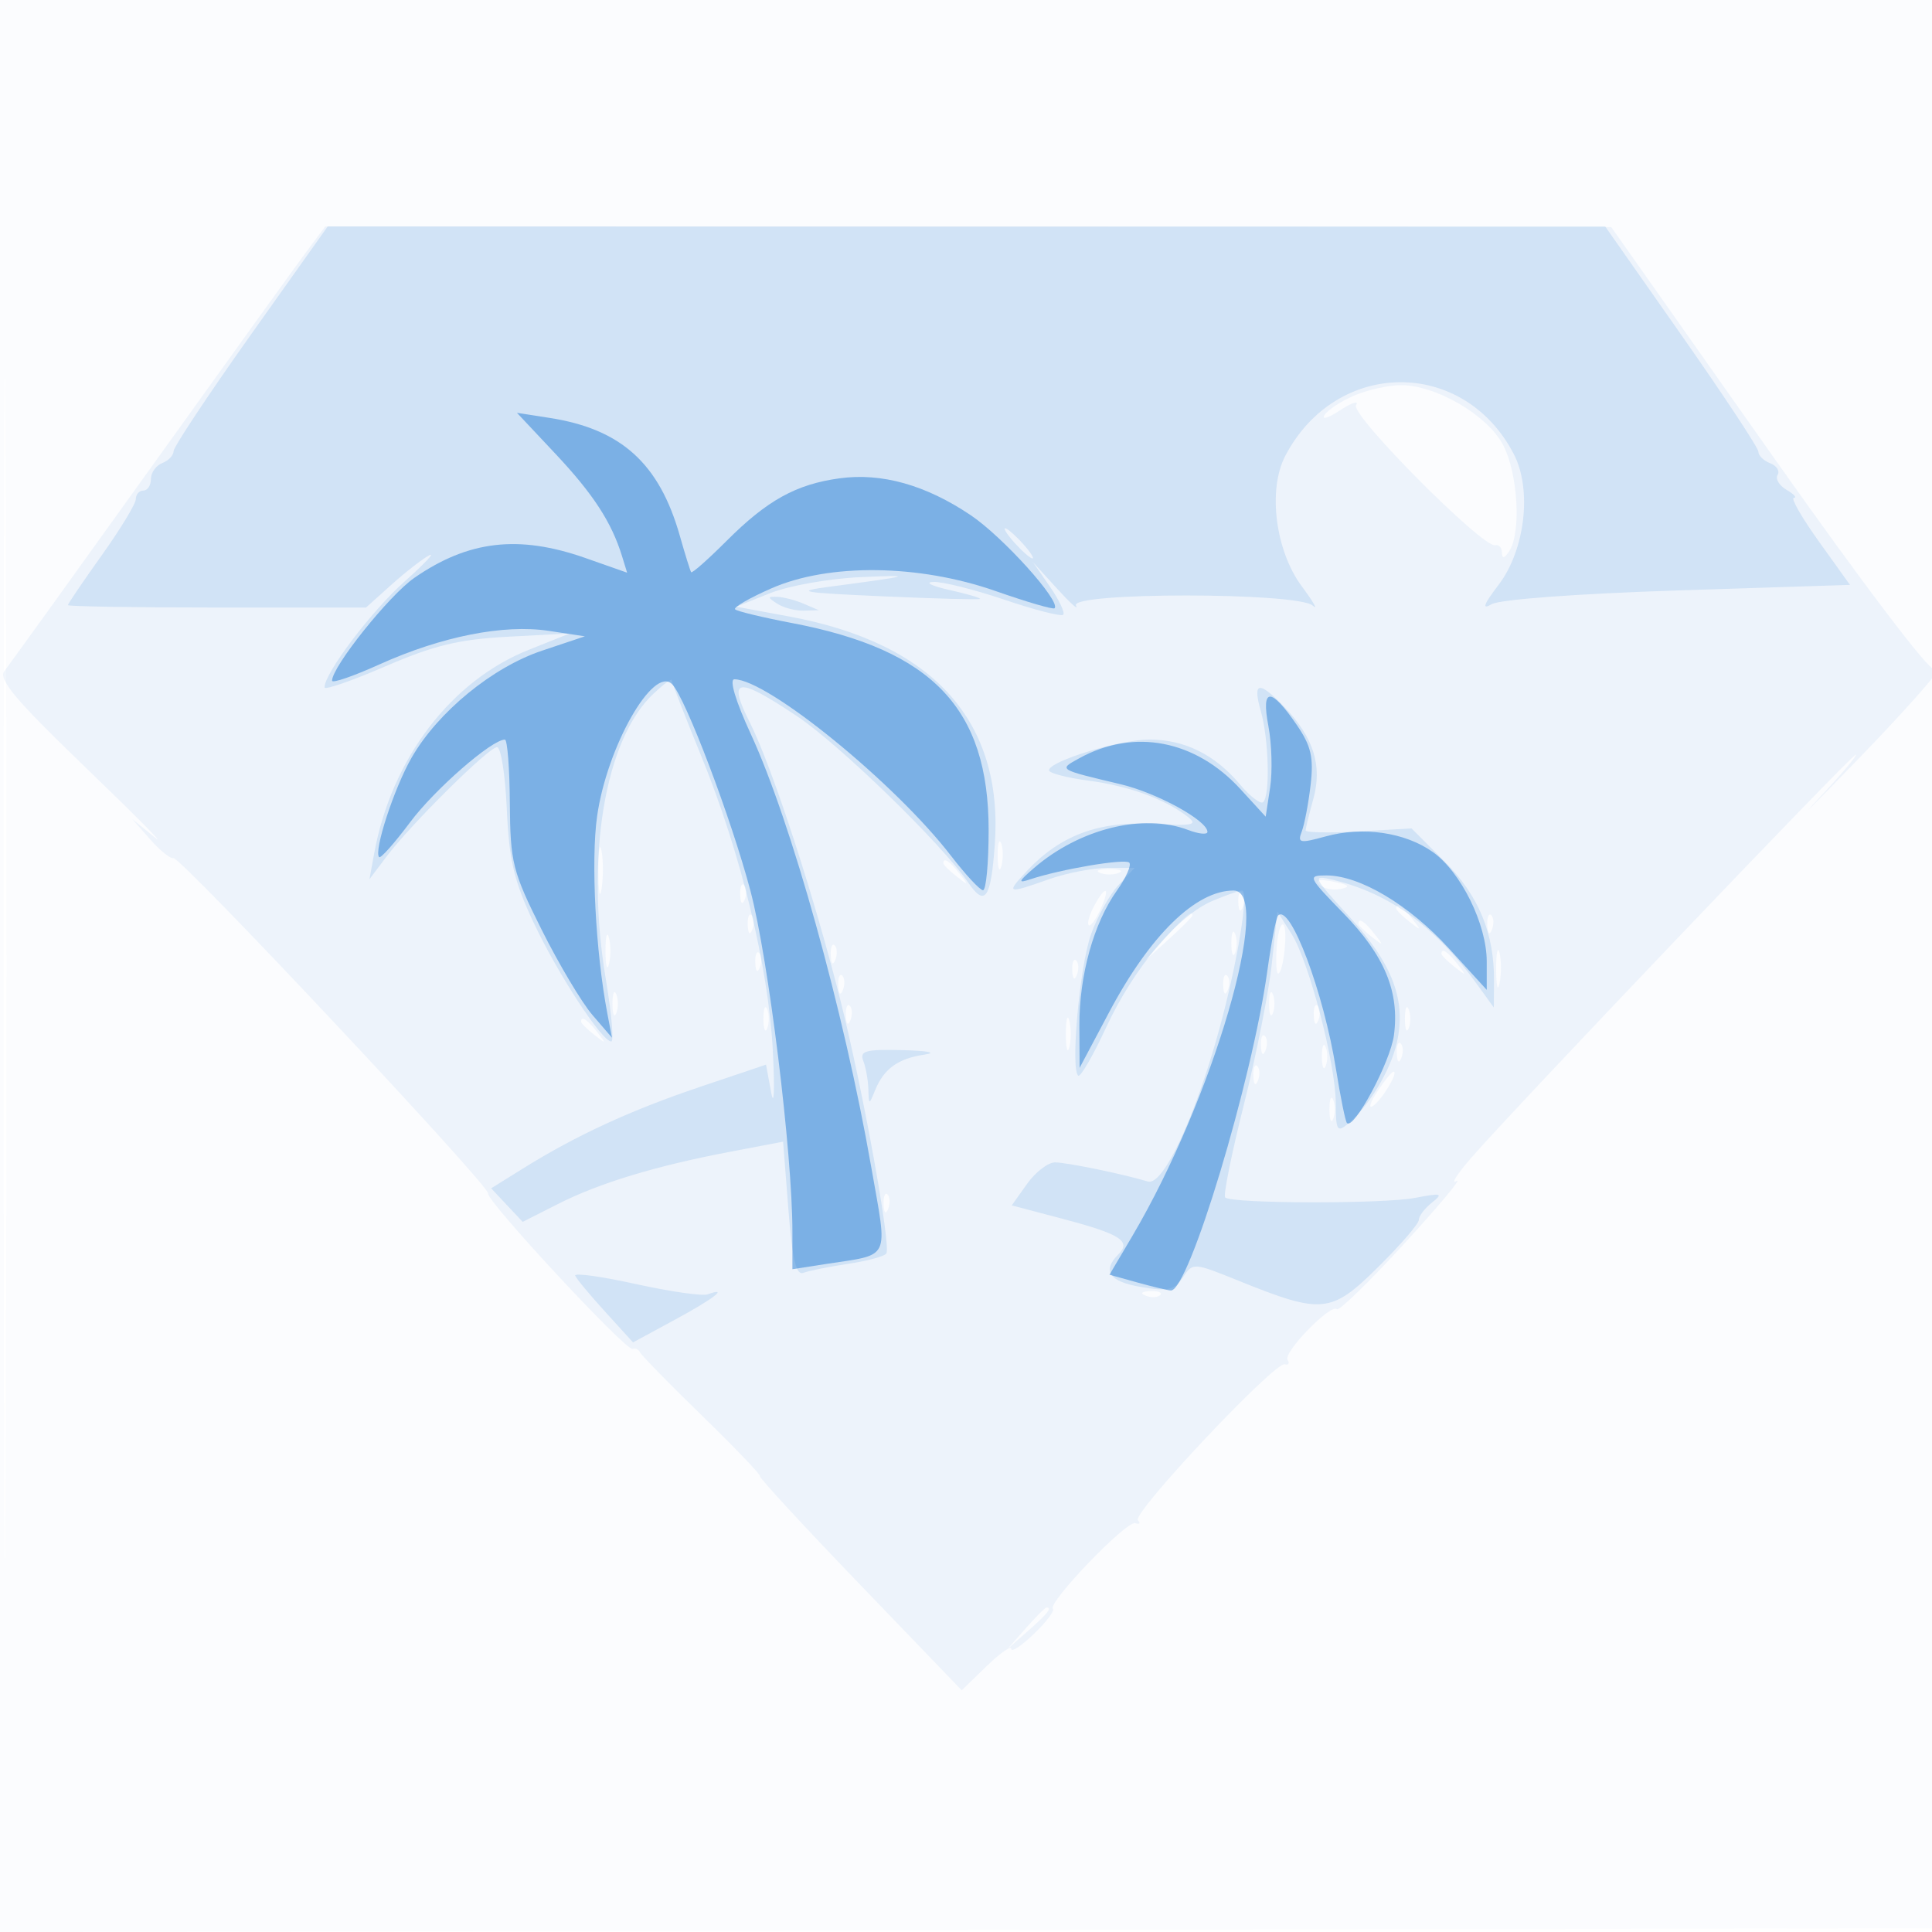 <svg xmlns="http://www.w3.org/2000/svg" width="256" height="256"><path fill="#1976D2" fill-opacity=".016" fill-rule="evenodd" d="M0 128.004v128.004l128.25-.254 128.25-.254.254-127.75L257.008 0H0zm.485.496c0 70.4.119 99.053.265 63.672s.146-92.98 0-128S.485 58.1.485 128.5"/><path fill="#1976D2" fill-opacity=".059" fill-rule="evenodd" d="M40.677 33.25C39.344 35.038 30.026 47.975 19.971 62S1.198 88.13.598 88.9c-.865 1.109 1.398 3.797 10.905 12.954 6.598 6.355 10.647 10.45 8.997 9.1l-3-2.454 2.383 2.706c1.31 1.488 2.705 2.613 3.099 2.5.905-.26 41.938 43.471 41.696 44.436-.243.971 18.251 20.882 19.125 20.59.383-.127.835.08 1.003.461s3.879 4.17 8.246 8.42 7.815 7.854 7.66 8.008c-.155.155 5.794 6.598 13.219 14.317l13.501 14.036 3.284-3.183c1.806-1.751 3.284-2.786 3.284-2.3s1.345-.406 2.99-1.981c1.644-1.575 2.781-3.072 2.527-3.327-.769-.769 9.74-11.709 10.903-11.35.594.184.756.009.359-.387-.865-.866 18.147-21.065 19.457-20.671.502.151.672-.115.377-.592-.605-.979 5.739-7.498 6.528-6.708.281.28 4.301-3.63 8.935-8.689 4.633-5.059 7.749-8.792 6.924-8.296s.04-.874 1.922-3.044c5.726-6.603 50.408-53.446 50.98-53.446.295 0-1.926 2.619-4.933 5.82-3.008 3.202-.64.839 5.263-5.25 5.903-6.088 10.733-11.52 10.735-12.07.001-.59-.298-.556-.732.083-.426.629-9.555-11.427-21.735-28.705l-21-29.789-85.199-.044L43.102 30zM179.37 52.44c-1.721.75-3.464 1.904-3.873 2.565s.532.368 2.091-.651 2.504-1.317 2.099-.661c-.779 1.265 16.867 19.014 18.448 18.557.476-.137.872.313.88 1q.016 1.25.985-.25c1.59-2.461 1.13-10.282-.824-14.016-2.095-4.003-8.966-8.005-13.638-7.945-1.671.022-4.446.652-6.168 1.401M79.286 115.5c.008 2.75.202 3.756.432 2.236s.223-3.77-.014-5-.425.014-.418 2.764m52.909-2c.02 1.65.244 2.204.498 1.231s.237-2.323-.037-3-.481.119-.461 1.769m-7.195.878c0 .207.787.995 1.75 1.75 1.586 1.243 1.621 1.208.378-.378-1.307-1.666-2.128-2.195-2.128-1.372m20.75 1.284c.688.278 1.813.278 2.5 0 .688-.277.125-.504-1.25-.504s-1.937.227-1.25.504m29.068 1.556c.533.533 1.805.793 2.826.576 1.375-.291 1.123-.543-.97-.969-1.825-.373-2.482-.233-1.856.393m-76.739 1.365c.048 1.165.285 1.402.604.605.289-.722.253-1.585-.079-1.917s-.568.258-.525 1.312m46.875 1.503c-.614 1.147-.928 2.274-.697 2.504.23.23.932-.708 1.559-2.086 1.378-3.024.707-3.35-.862-.418m19.125-.503c.048 1.165.285 1.402.604.605.289-.722.253-1.585-.079-1.917s-.568.258-.525 1.312m20.921.795c0 .207.787.995 1.75 1.75 1.586 1.243 1.621 1.208.378-.378-1.307-1.666-2.128-2.195-2.128-1.372m-85.921 2.205c.048 1.165.285 1.402.604.605.289-.722.253-1.585-.079-1.917s-.568.258-.525 1.312m55.358 1.667-2.937 3.25 3.25-2.937c1.787-1.615 3.25-3.078 3.25-3.25 0-.773-.825-.092-3.563 2.937m42.642-1.667c.048 1.165.285 1.402.604.605.289-.722.253-1.585-.079-1.917s-.568.258-.525 1.312m-27.91 2.982c-.128 1.889-.044 3.435.186 3.435.714 0 1.348-6.065.678-6.479-.348-.216-.737 1.154-.864 3.044M180 122.378c0 .207.787.995 1.75 1.75 1.586 1.243 1.621 1.208.378-.378-1.307-1.666-2.128-2.195-2.128-1.372M80.232 126c0 1.925.206 2.713.457 1.75.252-.963.252-2.537 0-3.5-.251-.963-.457-.175-.457 1.75m82.926-1c0 1.375.227 1.938.504 1.25.278-.687.278-1.812 0-2.5-.277-.687-.504-.125-.504 1.25m-53.079 1.583c.048 1.165.285 1.402.604.605.289-.722.253-1.585-.079-1.917s-.568.258-.525 1.312m88.173 1.917c.011 2.2.216 2.982.455 1.738s.23-3.044-.02-4-.446.062-.435 2.262m-98.173-.917c.048 1.165.285 1.402.604.605.289-.722.253-1.585-.079-1.917s-.568.258-.525 1.312M191 126.378c0 .207.787.995 1.75 1.75 1.586 1.243 1.621 1.208.378-.378-1.307-1.666-2.128-2.195-2.128-1.372m-48.921 2.205c.048 1.165.285 1.402.604.605.289-.722.253-1.585-.079-1.917s-.568.258-.525 1.312m-31 2c.048 1.165.285 1.402.604.605.289-.722.253-1.585-.079-1.917s-.568.258-.525 1.312m51 0c.048 1.165.285 1.402.604.605.289-.722.253-1.585-.079-1.917s-.568.258-.525 1.312M81.158 133c0 1.375.227 1.938.504 1.25.278-.687.278-1.812 0-2.5-.277-.687-.504-.125-.504 1.25m87 0c0 1.375.227 1.938.504 1.25.278-.687.278-1.812 0-2.5-.277-.687-.504-.125-.504 1.25m-67 2c0 1.375.227 1.938.504 1.25.278-.687.278-1.812 0-2.5-.277-.687-.504-.125-.504 1.25m10.921-.417c.048 1.165.285 1.402.604.605.289-.722.253-1.585-.079-1.917s-.568.258-.525 1.312m62 0c.048 1.165.285 1.402.604.605.289-.722.253-1.585-.079-1.917s-.568.258-.525 1.312m12.079.417c0 1.375.227 1.938.504 1.25.278-.687.278-1.812 0-2.5-.277-.687-.504-.125-.504 1.25m-44.926 2c0 1.925.206 2.713.457 1.75.252-.963.252-2.537 0-3.5-.251-.963-.457-.175-.457 1.75M77 135.378c0 .207.787.995 1.75 1.75 1.586 1.243 1.621 1.208.378-.378-1.307-1.666-2.128-2.195-2.128-1.372m90.079 3.205c.048 1.165.285 1.402.604.605.289-.722.253-1.585-.079-1.917s-.568.258-.525 1.312m8.079 1.417c0 1.375.227 1.938.504 1.25.278-.687.278-1.812 0-2.5-.277-.687-.504-.125-.504 1.25m9.921-.417c.048 1.165.285 1.402.604.605.289-.722.253-1.585-.079-1.917s-.568.258-.525 1.312m-19 3c.048 1.165.285 1.402.604.605.289-.722.253-1.585-.079-1.917s-.568.258-.525 1.312m16.432 2.04c-.945 1.443-1.224 2.318-.62 1.944 1.154-.713 3.483-4.567 2.759-4.567-.231 0-1.193 1.18-2.139 2.623M176.158 147c0 1.375.227 1.938.504 1.25.278-.687.278-1.812 0-2.5-.277-.687-.504-.125-.504 1.25m-59.079 12.583c.048 1.165.285 1.402.604.605.289-.722.253-1.585-.079-1.917s-.568.258-.525 1.312m34.734 12.1c.721.289 1.584.253 1.916-.079s-.258-.568-1.312-.525c-1.165.048-1.402.285-.604.604m-15.889 44.067-2.424 2.75 2.75-2.424c2.57-2.266 3.209-3.076 2.424-3.076-.179 0-1.416 1.238-2.75 2.75"/><path fill="#1976D2" fill-opacity=".132" fill-rule="evenodd" d="M33.215 44.39C27.597 52.305 23 59.232 23 59.783s-.675 1.262-1.5 1.579-1.5 1.264-1.5 2.107c0 .842-.45 1.531-1 1.531s-1 .505-1 1.123-2.025 3.961-4.5 7.429-4.5 6.451-4.501 6.627c0 .177 8.888.321 19.75.321H48.5l3.339-3c1.836-1.65 4.086-3.405 5-3.9s-.554 1.074-3.261 3.486C49.214 80.975 43 89.199 43 91.086c0 .381 3.632-.876 8.071-2.796 6.426-2.778 9.736-3.577 16.25-3.922l8.179-.434-5.465 2.183C59.741 90.229 51.891 100.555 49.598 113l-.644 3.5 2.262-3c3.25-4.311 13.542-14.5 14.645-14.5.513 0 1.097 3.712 1.296 8.25.296 6.733.952 9.498 3.568 15.038C73.938 129.092 79.762 138 80.998 138c.363 0 .036-3.713-.725-8.25-2.724-16.244-.134-31.774 6.308-37.826 1.33-1.25 2.419-2.063 2.419-1.807s1.756 4.765 3.902 10.019c5.275 12.917 8.929 27.958 9.502 39.122.261 5.083.164 7.571-.215 5.528l-.689-3.715-8.754 2.95c-9.183 3.094-16.41 6.426-23.455 10.815l-4.209 2.622 2.088 2.223 2.088 2.222 4.664-2.363c5.485-2.78 12.919-5.038 22.751-6.912l7.091-1.351.699 8.938c.523 6.686 1.024 8.812 1.99 8.441.71-.272 3.379-.808 5.931-1.191s4.829-1 5.059-1.372c.631-1.022-3.011-21.207-5.967-33.068-3.466-13.912-9.148-31.394-12.114-37.275-3.028-6.004-1.725-6.177 6.274-.832 5.629 3.761 19.181 16.935 22.653 22.022 2.23 3.267 3.003 2.171 3.521-4.989 1.184-16.371-8.166-26.744-27.289-30.273l-6.961-1.285 4.47-1.79c2.458-.985 7.845-1.943 11.97-2.129 7.385-.332 6.905-.181-4 1.26-4.832.638-3.982.794 7 1.282 6.875.306 12.653.462 12.84.347s-1.613-.646-4-1.179c-2.387-.534-3.371-1.018-2.186-1.077s5.437 1.004 9.449 2.361 7.511 2.252 7.775 1.988c.264-.265-.528-1.938-1.759-3.718L136.88 74.5l3.192 3.5c1.755 1.925 2.881 2.938 2.501 2.25-.993-1.797 29.433-1.797 31.384 0 .746.688.083-.47-1.474-2.572-3.494-4.719-4.516-12.795-2.183-17.264 6.749-12.929 23.665-13.05 30.301-.218 2.425 4.689 1.483 12.693-2.037 17.309-1.988 2.606-2.252 3.337-.924 2.558 1.083-.635 11.394-1.398 24.675-1.827l22.816-.736-4.121-5.75c-2.266-3.162-3.758-5.764-3.315-5.78s.008-.495-.966-1.062-1.508-1.456-1.187-1.977c.322-.52-.119-1.215-.979-1.545-.859-.33-1.563-1.014-1.563-1.52 0-.507-4.57-7.434-10.155-15.393L212.689 30H43.429zM134.5 72c.995 1.1 2.035 2 2.31 2s-.315-.9-1.31-2-2.035-2-2.31-2 .315.9 1.31 2M103 80c.825.533 2.4.945 3.5.914l2-.055-2-.859c-1.1-.473-2.675-.884-3.5-.914-1.333-.049-1.333.052 0 .914m64.07 14.243c1.049 3.66 1.247 11.107.319 12.035-.336.336-1.74-.73-3.119-2.369-3.308-3.931-7.309-5.908-11.97-5.914-3.907-.005-13.3 2.872-13.3 4.074 0 .37 2.326.982 5.168 1.359 5.388.715 10.084 2.404 13.106 4.715 1.54 1.178.928 1.313-4.633 1.027-7.116-.367-12.186 1.541-16.565 6.233-2.829 3.031-2.697 3.08 2.924 1.097 2.338-.825 5.848-1.5 7.8-1.5h3.549l-2.141 2.278c-1.177 1.254-2.822 4.211-3.655 6.573-1.489 4.22-2.711 17.658-1.697 18.671.284.285 1.949-2.575 3.7-6.355 3.67-7.925 9.526-14.879 14.162-16.82 1.77-.741 3.499-1.347 3.844-1.347.985 0-.591 9.618-3.027 18.474-3.228 11.732-7.433 20.687-9.431 20.084-3.27-.986-10.658-2.51-12.286-2.534-.925-.013-2.598 1.263-3.718 2.836l-2.037 2.86 6.719 1.774c7.671 2.025 9.157 2.967 7.418 4.706-2.211 2.211-1.233 3.619 3.012 4.336 3.566.602 4.415.406 5.535-1.282 1.313-1.977 1.371-1.974 7.384.455 11.054 4.465 12.233 4.351 18.443-1.782 2.984-2.947 5.426-5.774 5.426-6.283 0-.508.787-1.546 1.75-2.306 1.535-1.213 1.258-1.288-2.25-.611-4.222.816-24.336.77-25.163-.057-.267-.266.854-5.814 2.489-12.327 1.636-6.514 3.302-14.93 3.702-18.704l.729-6.861 1.873 2.959c2.339 3.693 5.87 17.257 5.87 22.545 0 3.462.195 3.801 1.547 2.679 2.826-2.345 5.688-7.068 6.537-10.787 1.277-5.597-.527-10.404-6.261-16.677-4.921-5.385-5.011-5.584-2.226-4.921 7.522 1.789 13.611 6.211 19.175 13.924l2.165 3 .026-3.5c.047-6.323-2.02-11.32-6.56-15.861l-4.368-4.367-7.017.397c-3.86.218-7.015.157-7.012-.136s.46-2.171 1.016-4.174c1.214-4.37.052-8.1-3.773-12.109-3.442-3.608-4.317-3.472-3.179.493m-52.677 46.339c.334.87.636 2.557.67 3.75.062 2.12.082 2.123.889.133 1.152-2.842 3.054-4.216 6.548-4.727 1.717-.251.496-.502-2.857-.588-4.965-.127-5.765.091-5.25 1.432m-38.175 28.451c.155.399 1.942 2.551 3.972 4.782l3.69 4.058 5.56-3.012c5.171-2.801 7.222-4.394 4.31-3.35-.687.247-4.977-.373-9.532-1.377s-8.155-1.5-8-1.101"/><path fill="#1976D2" fill-opacity=".463" fill-rule="evenodd" d="M73.625 60.159c4.985 5.308 7.413 9.043 8.797 13.532l.676 2.192-5.524-1.942c-8.845-3.108-15.513-2.334-22.683 2.635C51.569 78.878 44 88.343 44 90.196c0 .373 2.813-.592 6.25-2.145 8.249-3.726 16.499-5.363 22.473-4.458l4.777.724-5.676 1.9c-6.568 2.199-13.76 8.088-17.258 14.132-2.322 4.012-5.086 12.464-4.325 13.225.205.205 2.049-1.873 4.098-4.618C57.587 104.605 65.16 98 66.9 98c.33 0 .626 3.8.658 8.443.055 7.847.352 9.03 4.213 16.75 2.285 4.569 5.317 9.657 6.737 11.307l2.582 3-.603-3.152c-1.568-8.2-2.2-20.312-1.366-26.2 1.299-9.175 7.438-19.989 9.932-17.495 1.77 1.77 7.849 17.801 10.386 27.389 2.396 9.054 5.561 34.775 5.561 45.186v4.948l4.25-.661c8.935-1.39 8.399-.266 6.177-12.973-3.603-20.599-10.586-45.689-15.943-57.283-2.014-4.36-2.881-7.255-2.169-7.25 4.429.035 21.297 13.778 28.685 23.371 1.925 2.499 3.838 4.561 4.25 4.582s.75-3.567.75-7.973c0-16.083-7.411-23.881-26.075-27.437-3.877-.739-7.26-1.554-7.518-1.811-.257-.258 1.908-1.511 4.813-2.784 7.632-3.347 19.56-3.199 29.728.368 4.096 1.437 7.601 2.459 7.788 2.272.887-.886-6.833-9.454-11.112-12.333-5.956-4.008-11.796-5.649-17.381-4.884-5.751.789-9.586 2.91-14.947 8.272-2.469 2.468-4.589 4.344-4.712 4.168s-.798-2.345-1.5-4.82c-2.719-9.583-7.755-14.146-17.242-15.623l-4.342-.675zm94.444 36.05c.448 2.36.551 6.027.228 8.148l-.587 3.856-3.348-3.654c-5.973-6.52-14.118-8.077-21.362-4.082-2.751 1.517-2.858 1.45 5.5 3.441 4.812 1.146 11.479 4.805 11.493 6.307.004.399-1.147.287-2.558-.25-5.942-2.259-14.389-.17-20.435 5.052-2.081 1.797-2.164 2.047-.5 1.491 4.032-1.345 12.564-2.787 13.133-2.218.322.321-.418 1.993-1.644 3.715-3.072 4.314-4.994 11.245-4.963 17.894l.027 5.591 3.924-7.394C152.38 123.927 158.441 118 163.45 118c5.348 0-2.765 27.737-13.367 45.705l-3.072 5.204 3.745 1.04c2.059.572 4.04 1.042 4.401 1.045 2.378.021 10.751-27.741 12.773-42.35.522-3.771 1.165-7.073 1.43-7.337 1.606-1.607 6.038 10.168 7.669 20.373.594 3.72 1.247 6.929 1.451 7.133.925.926 5.746-8.081 6.222-11.625.771-5.752-1.224-10.564-6.721-16.208-4.68-4.805-4.759-4.98-2.232-4.98 4.424 0 10.939 3.878 16.217 9.653l5.034 5.508v-3.765c0-4.917-3.406-11.837-7.133-14.49-3.685-2.625-9.285-3.437-14.246-2.067-3.387.935-3.721.866-3.135-.646.361-.931.891-3.718 1.178-6.193.421-3.629.068-5.162-1.821-7.923-3.469-5.068-4.754-5.023-3.774.132"/></svg>